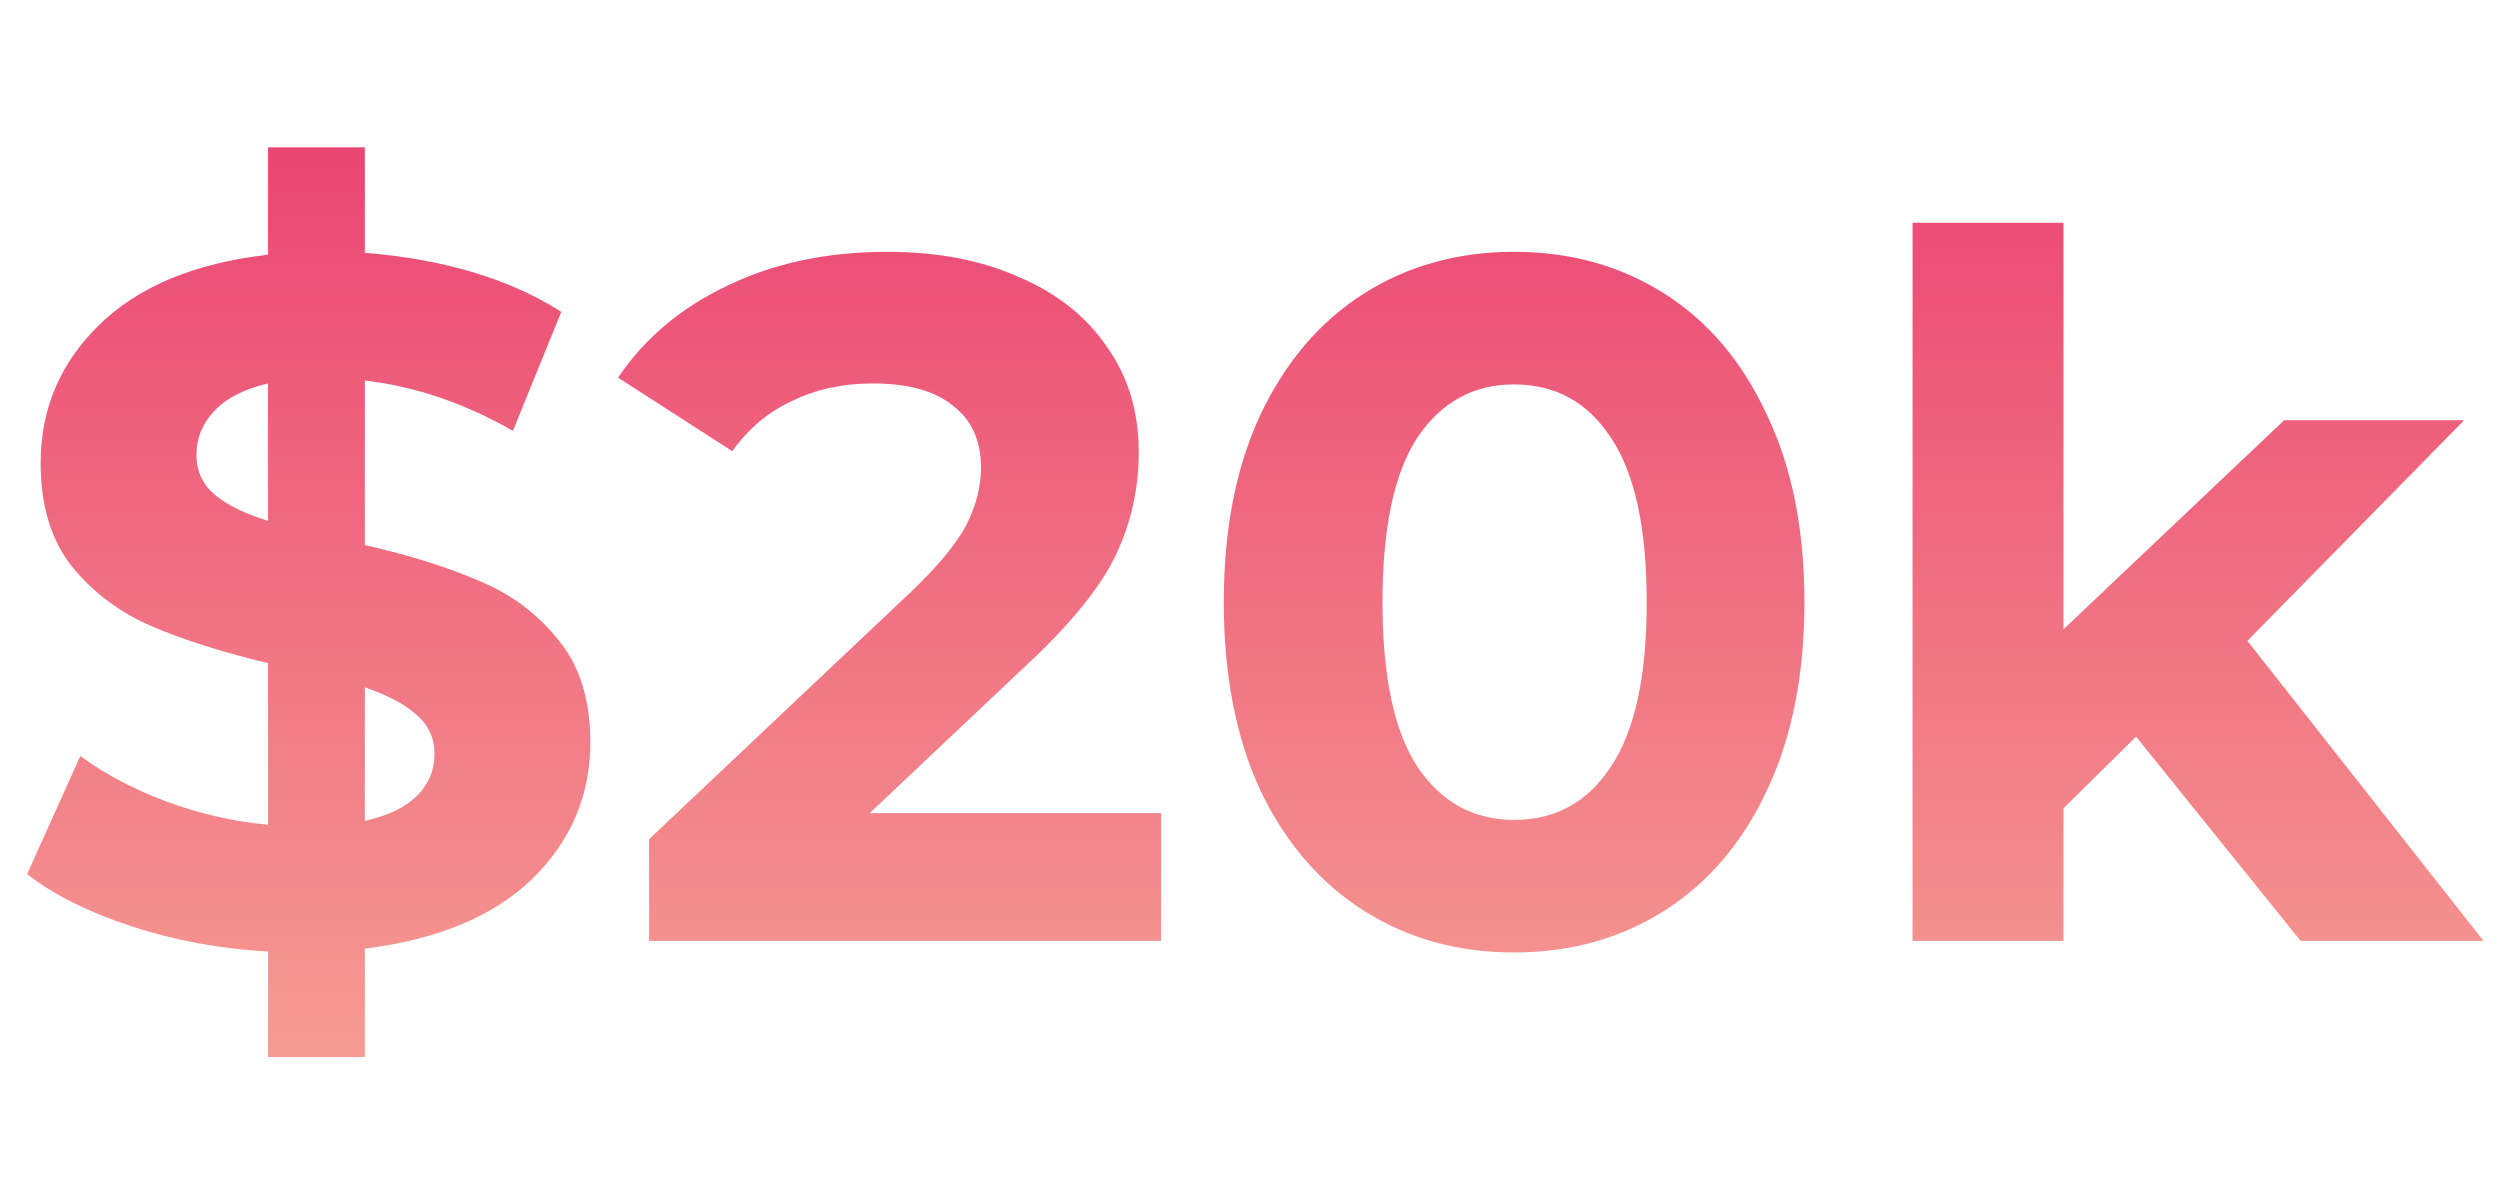<svg width="93" height="44" viewBox="0 0 93 44" fill="none" xmlns="http://www.w3.org/2000/svg">
<path d="M21.96 27.62C21.96 29.588 21.24 31.28 19.8 32.696C18.36 34.088 16.284 34.952 13.572 35.288V39.32H9.972V35.396C8.196 35.3 6.504 34.988 4.896 34.46C3.288 33.932 1.992 33.284 1.008 32.516L2.988 28.124C3.9 28.796 4.968 29.36 6.192 29.816C7.416 30.272 8.676 30.56 9.972 30.68V24.668C8.268 24.26 6.828 23.804 5.652 23.3C4.476 22.796 3.492 22.064 2.7 21.104C1.908 20.12 1.512 18.824 1.512 17.216C1.512 15.224 2.232 13.52 3.672 12.104C5.136 10.664 7.236 9.788 9.972 9.476V5.48H13.572V9.404C16.524 9.644 18.96 10.376 20.88 11.6L19.08 16.028C17.28 14.996 15.444 14.372 13.572 14.156V20.276C15.252 20.66 16.668 21.104 17.82 21.608C18.996 22.088 19.98 22.82 20.772 23.804C21.564 24.764 21.96 26.036 21.96 27.62ZM7.308 16.928C7.308 17.528 7.536 18.02 7.992 18.404C8.448 18.788 9.108 19.112 9.972 19.376V14.264C9.06 14.48 8.388 14.828 7.956 15.308C7.524 15.764 7.308 16.304 7.308 16.928ZM13.572 30.536C14.436 30.344 15.084 30.032 15.516 29.6C15.948 29.168 16.164 28.652 16.164 28.052C16.164 27.452 15.936 26.96 15.48 26.576C15.048 26.192 14.412 25.856 13.572 25.568V30.536ZM43.189 30.248V35H24.145V31.22L33.865 22.04C34.897 21.056 35.593 20.216 35.953 19.52C36.313 18.8 36.493 18.092 36.493 17.396C36.493 16.388 36.145 15.62 35.449 15.092C34.777 14.54 33.781 14.264 32.461 14.264C31.357 14.264 30.361 14.48 29.473 14.912C28.585 15.32 27.841 15.944 27.241 16.784L22.993 14.048C23.977 12.584 25.333 11.444 27.061 10.628C28.789 9.788 30.769 9.368 33.001 9.368C34.873 9.368 36.505 9.68 37.897 10.304C39.313 10.904 40.405 11.768 41.173 12.896C41.965 14 42.361 15.308 42.361 16.82C42.361 18.188 42.073 19.472 41.497 20.672C40.921 21.872 39.805 23.24 38.149 24.776L32.353 30.248H43.189ZM56.325 35.432C54.237 35.432 52.377 34.916 50.745 33.884C49.113 32.852 47.829 31.364 46.893 29.42C45.981 27.452 45.525 25.112 45.525 22.4C45.525 19.688 45.981 17.36 46.893 15.416C47.829 13.448 49.113 11.948 50.745 10.916C52.377 9.884 54.237 9.368 56.325 9.368C58.413 9.368 60.273 9.884 61.905 10.916C63.537 11.948 64.809 13.448 65.721 15.416C66.657 17.36 67.125 19.688 67.125 22.4C67.125 25.112 66.657 27.452 65.721 29.42C64.809 31.364 63.537 32.852 61.905 33.884C60.273 34.916 58.413 35.432 56.325 35.432ZM56.325 30.5C57.861 30.5 59.061 29.84 59.925 28.52C60.813 27.2 61.257 25.16 61.257 22.4C61.257 19.64 60.813 17.6 59.925 16.28C59.061 14.96 57.861 14.3 56.325 14.3C54.813 14.3 53.613 14.96 52.725 16.28C51.861 17.6 51.429 19.64 51.429 22.4C51.429 25.16 51.861 27.2 52.725 28.52C53.613 29.84 54.813 30.5 56.325 30.5ZM79.463 27.404L76.763 30.068V35H71.147V8.288H76.763V23.408L84.971 15.632H91.667L83.603 23.84L92.387 35H85.583L79.463 27.404Z" fill="url(#paint0_linear_124_19)"/>
<defs>
<linearGradient id="paint0_linear_124_19" x1="46.5" y1="0" x2="46.5" y2="44" gradientUnits="userSpaceOnUse">
<stop stop-color="#E9386E"/>
<stop offset="1" stop-color="#F7A796"/>
</linearGradient>
</defs>
</svg>
